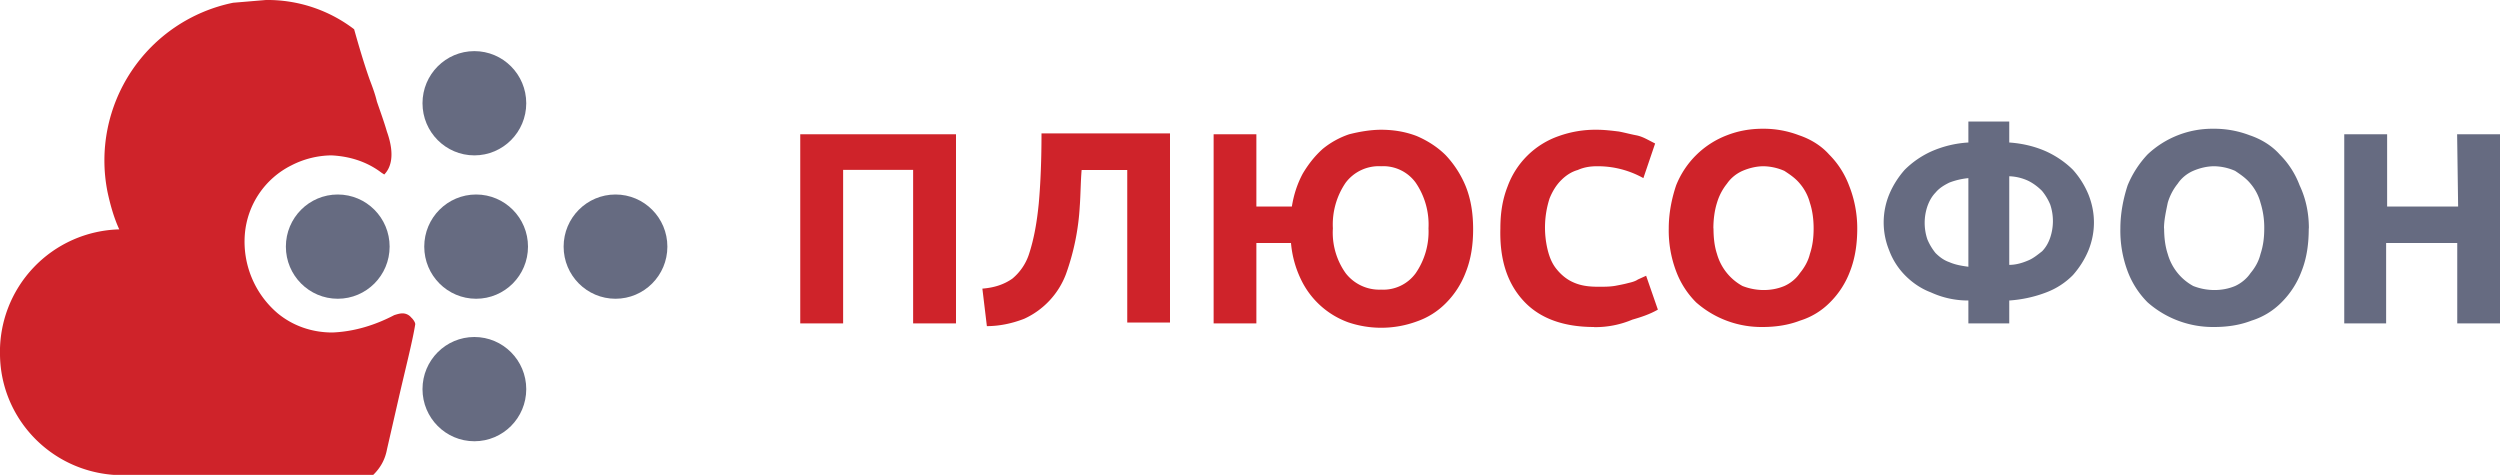 <svg xmlns="http://www.w3.org/2000/svg" viewBox="0 0 200 38"><path fill="#CF232A" d="M32.92 25.43a.9.9 0 00-.72-.36c-.22 0-.44.07-.66.14-1.53.8-3.2 1.32-4.95 1.39-1.6 0-3.13-.51-4.37-1.53a7.52 7.52 0 01-2.63-6.36 6.77 6.77 0 013.72-5.48 7.18 7.18 0 013.2-.8c1.46.07 2.84.5 4 1.38l.23.15c.43-.44.94-1.4.21-3.44-.21-.73-.5-1.53-.8-2.4-.14-.6-.36-1.18-.58-1.76-.44-1.24-.87-2.7-1.24-4.02A11.41 11.41 0 0021.27 0l-2.62.22A12.88 12.88 0 008.6 15.35c.22 1.02.5 2.04.94 3A9.8 9.8 0 000 28.42c.08 5.04 4.01 9.2 9.1 9.57h20.76c.59-.58.95-1.24 1.1-2.05l.87-3.8c.58-2.55 1.17-4.82 1.39-6.2 0-.15-.15-.37-.3-.52z"/><ellipse fill="#666B81" cx="27.02" cy="19.73" rx="4.15" ry="4.17"/><ellipse fill="#666B81" cx="49.24" cy="19.73" rx="4.15" ry="4.17"/><ellipse fill="#666B81" cx="38.09" cy="19.73" rx="4.15" ry="4.17"/><ellipse fill="#666B81" cx="37.95" cy="8.26" rx="4.15" ry="4.17"/><ellipse fill="#666B81" cx="37.95" cy="31.13" rx="4.15" ry="4.17"/><path fill="#CF232A" d="M76.48 10.74v15.13h-3.43V13.59h-5.6v12.28h-3.43V10.74h12.46zM86.53 13.6c-.08.94-.08 1.97-.15 2.92a19.19 19.19 0 01-1.1 5.4 6.42 6.42 0 01-3.34 3.58c-.95.37-1.97.59-2.99.59l-.36-3c.87-.07 1.67-.29 2.4-.8a4.27 4.27 0 001.31-1.9c.44-1.32.66-2.7.8-4.1.15-1.67.22-3.57.22-5.62H93.6V25.8h-3.42V13.6h-3.64zM110.49 10.38c.95 0 1.9.14 2.84.5.87.37 1.68.89 2.33 1.54a8.12 8.12 0 011.6 2.49c.44 1.1.59 2.26.59 3.43 0 1.17-.15 2.34-.59 3.44a6.96 6.96 0 01-1.6 2.48 6.03 6.03 0 01-2.33 1.46 8.24 8.24 0 01-5.46.07 6.73 6.73 0 01-3.79-3.43 8.32 8.32 0 01-.8-2.92h-2.77v6.43h-3.42V10.74h3.42v5.78h2.84c.15-.95.44-1.83.87-2.63.44-.74.95-1.4 1.6-1.98a6.74 6.74 0 012.12-1.17c.87-.22 1.75-.36 2.55-.36zm0 12.79a3.2 3.2 0 002.77-1.32 5.86 5.86 0 001.02-3.58 5.94 5.94 0 00-1.02-3.65 3.2 3.2 0 00-2.77-1.32 3.32 3.32 0 00-2.84 1.32 5.93 5.93 0 00-1.02 3.65 5.59 5.59 0 001.02 3.58 3.4 3.4 0 002.84 1.32zM127.53 26.16c-2.4 0-4.3-.66-5.6-2.04-1.32-1.4-1.97-3.3-1.9-5.85 0-1.17.15-2.27.58-3.36a6.7 6.7 0 014.08-4.02 8.67 8.67 0 013.06-.51c.59 0 1.17.07 1.75.14.44.08.95.22 1.38.3.37.07.66.21.95.36l.58.3-.94 2.77a7.45 7.45 0 00-3.72-.95c-.5 0-1.02.07-1.53.3-.5.14-.94.43-1.31.8-.44.43-.73.95-.94 1.46a7.6 7.6 0 00-.15 4.16c.15.59.36 1.1.73 1.54.36.44.8.8 1.3 1.02.66.3 1.32.36 2.05.36.43 0 .87 0 1.3-.07.37-.07.74-.14 1.03-.22.3-.07.58-.14.8-.29l.66-.3.94 2.71c-.65.37-1.31.59-2.04.8a7.6 7.6 0 01-3.06.6zM148.58 18.27c0 1.17-.15 2.34-.58 3.44a6.89 6.89 0 01-1.6 2.48 5.75 5.75 0 01-2.4 1.46c-.96.37-1.98.51-3 .51a7.9 7.9 0 01-5.31-1.97 6.95 6.95 0 01-1.6-2.49 9.21 9.21 0 01-.59-3.43c0-1.17.22-2.34.59-3.44a7.1 7.1 0 014.07-4.01c.95-.37 1.9-.52 2.84-.52a7.9 7.9 0 012.92.52c.87.29 1.75.8 2.4 1.53a6.96 6.96 0 011.6 2.48c.44 1.1.66 2.27.66 3.44zm-11.5 0c0 .66.06 1.39.28 2.05a4.23 4.23 0 002.04 2.56c1.1.43 2.33.43 3.35 0 .51-.23.95-.6 1.24-1.03.36-.44.66-.95.8-1.53.22-.66.3-1.32.3-2.05 0-.66-.08-1.39-.3-2.05a3.9 3.9 0 00-.8-1.53c-.36-.44-.8-.73-1.24-1.02a4.32 4.32 0 00-1.67-.37c-.58 0-1.17.15-1.68.37-.5.22-.94.58-1.24 1.02a4.43 4.43 0 00-.8 1.53c-.21.66-.29 1.4-.29 2.05z"/><path fill="#666B81" d="M160.74 25.87h-3.27v-1.83a7.1 7.1 0 01-3-.65c-.8-.3-1.52-.8-2.1-1.4a5.65 5.65 0 01-1.24-1.97 5.9 5.9 0 010-4.45c.3-.73.73-1.4 1.24-1.98a7.28 7.28 0 012.1-1.46 8.56 8.56 0 013-.73V9.72h3.27v1.68c1.02.07 2.04.3 2.99.73.8.37 1.53.88 2.11 1.46a6.9 6.9 0 011.24 1.98c.58 1.46.58 3 0 4.45-.3.73-.73 1.4-1.24 1.98a5.91 5.91 0 01-2.11 1.38c-.95.37-1.97.59-2.99.66v1.83zm-3.27-11.62a5.8 5.8 0 00-1.53.36c-.44.22-.8.44-1.1.8-.29.3-.5.67-.65 1.1a4.14 4.14 0 000 2.64c.15.36.36.73.65 1.09.3.3.66.58 1.1.73.5.22 1.02.3 1.53.37v-7.09zm3.27 6.94c.51 0 1.02-.14 1.53-.36.37-.15.73-.44 1.1-.73.29-.3.5-.66.65-1.1a4.16 4.16 0 000-2.63 4.36 4.36 0 00-.66-1.1c-.29-.29-.65-.58-1.09-.8a3.91 3.91 0 00-1.53-.37v7.1zM184.7 18.27c0 1.17-.14 2.34-.58 3.44a6.9 6.9 0 01-1.6 2.48 5.76 5.76 0 01-2.4 1.46c-.95.37-1.97.51-2.99.51a7.9 7.9 0 01-5.32-1.97 6.98 6.98 0 01-1.6-2.49 9.23 9.23 0 01-.58-3.43c0-1.17.22-2.34.58-3.44a8.1 8.1 0 011.6-2.48 7.55 7.55 0 015.25-2.05 7.9 7.9 0 012.91.52c.87.29 1.75.8 2.4 1.53a6.94 6.94 0 011.6 2.48c.52 1.1.74 2.27.74 3.44zm-11.57 0c0 .66.07 1.39.29 2.05a4.21 4.21 0 002.04 2.56c1.09.43 2.33.43 3.35 0 .5-.23.94-.6 1.23-1.03.37-.44.66-.95.8-1.53.22-.66.3-1.32.3-2.05a6.6 6.6 0 00-.3-2.05 3.9 3.9 0 00-.8-1.53c-.36-.44-.8-.73-1.23-1.02a4.31 4.31 0 00-1.68-.37c-.58 0-1.17.15-1.68.37-.5.22-.94.58-1.23 1.02a4.4 4.4 0 00-.8 1.53c-.15.73-.3 1.4-.3 2.05zM196.57 10.74H200v15.13h-3.42v-6.43h-5.69v6.43h-3.35V10.74h3.43v5.78h5.68l-.08-5.78z"/></svg>